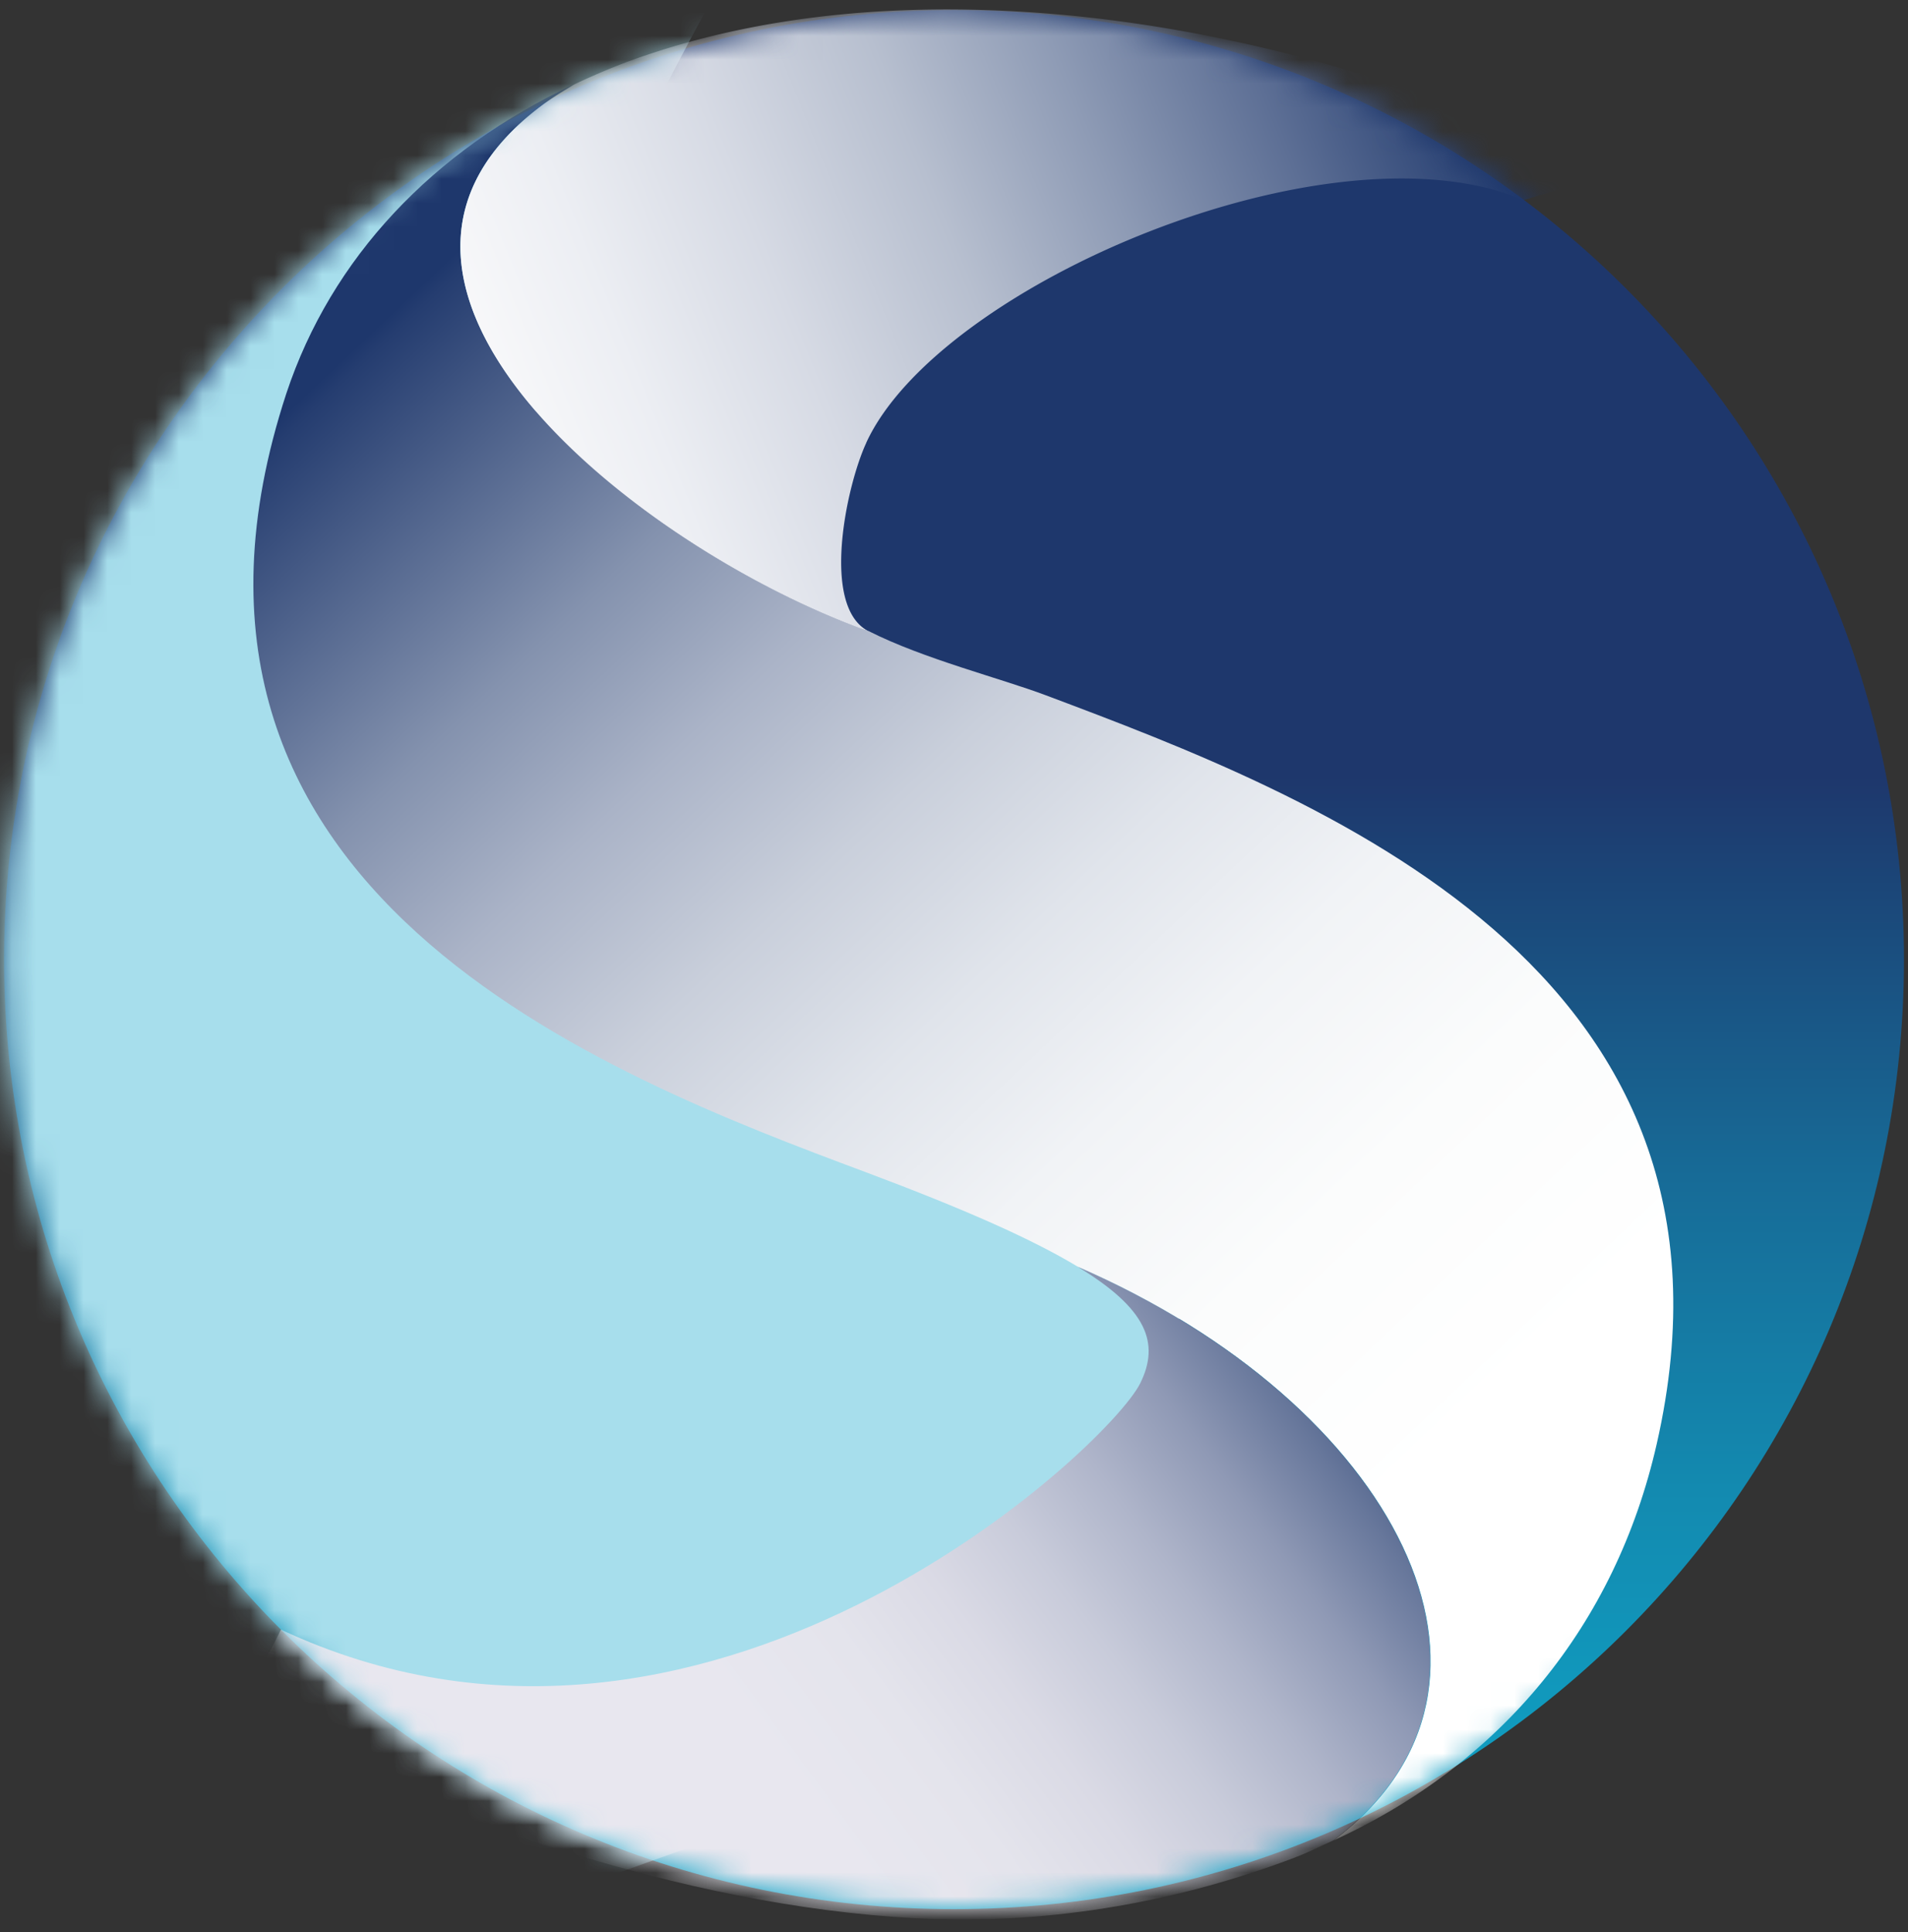 <svg xmlns="http://www.w3.org/2000/svg" width="80" height="81" fill="none"><rect width="100%" height="100%" fill="#333333" stroke="none"/><g><path fill="url(#a)" d="M40.001 80.034c21.997 0 39.83-17.821 39.83-39.805C79.83 18.246 61.998.425 40 .425S.171 18.245.171 40.229s17.833 39.805 39.83 39.805Z"/><g><mask id="b" width="80" height="81" x="0" y="0" maskUnits="userSpaceOnUse" style="mask-type:luminance"><g><path fill="#fff" d="M79.826 40.399C79.918 18.407 62.161.503 40.164.411 18.167.32.26 18.073.168 40.065.076 62.058 17.833 79.961 39.83 80.053c21.997.092 39.904-17.661 39.996-39.654Z"/></g></mask><g mask="url(#b)"><g><path fill="#A7DEEC" d="M32.51-4.63S19.25 16.9 22.663 22.941c3.414 6.041 26.768 28.98 26.768 28.98v18.134S21.056 80.299 18.031 81.31c-3.017 1.003-26.967-3.795-26.967-3.795l-3.622-55.734 12.48-20.18L20.435-5.84l12.067 1.21h.008Z"/></g></g></g><g><mask id="c" width="80" height="81" x="0" y="0" maskUnits="userSpaceOnUse" style="mask-type:luminance"><g><path fill="#fff" d="M40.17 80.029c21.997-.093 39.754-17.996 39.662-39.988C79.74 18.048 61.833.295 39.836.387 17.84.479.082 18.382.174 40.374.266 62.367 18.173 80.121 40.17 80.03Z"/></g></mask><g mask="url(#c)"><g><path fill="url(#d)" d="M22.805 4.353c.397-.29.837-.555 1.267-.82-5.933 2.776-10.185 7.292-12.066 12.961C5.16 37.37 25.398 45.07 36.296 49.138c4.144 1.55 6.995 2.818 8.876 3.954 13.293 5.751 19.493 17.51 10.75 24.058 7.01-3.207 11.809-9.017 13.54-16.608 4.559-19.981-14.312-27.15-25.607-31.393-1.89-.713-5.13-1.525-7.434-2.693-.091-.034-.2-.058-.29-.1-9.837-3.655-23.28-14.669-13.326-22.003Z"/><path fill="url(#e)" d="M36.322 18.558c3.041-6.614 19.434-13.608 27.564-10.17l3.779-1.134C59.51 3.309 50.783.922 42.529.474c-6.083-.331-11.561.39-16.285 2.139a29.99 29.99 0 0 0-2.171.928c-.431.265-.87.53-1.268.82-9.954 7.335 3.489 18.349 13.326 22.003.091.034.199.067.29.1-2.022-1.02-.937-6.091-.1-7.898v-.008Z"/><path fill="url(#f)" d="M45.164 53.092c2.942 1.773 3.473 3.223 2.644 4.897-1.36 2.735-18.332 18.614-36.026 10.327l-1.939 3.812c8.387 3.978 18.614 7.749 28.509 8.287 5.934.323 11.412-.828 15.895-2.527.58-.216 1.11-.49 1.658-.738 8.743-6.547 2.552-18.307-10.75-24.058h.01Z"/></g></g></g></g><defs><linearGradient id="a" x1="40.001" x2="40.001" y1="126.038" y2="32.497" gradientUnits="userSpaceOnUse"><stop stop-color="#0CC0DD"/><stop offset=".21" stop-color="#0CBCDA"/><stop offset=".38" stop-color="#0DB2D2"/><stop offset=".53" stop-color="#0FA1C4"/><stop offset=".68" stop-color="#138AB0"/><stop offset=".82" stop-color="#176B97"/><stop offset=".95" stop-color="#1B4678"/><stop offset="1" stop-color="#1E376C"/></linearGradient><linearGradient id="d" x1="60.836" x2="15.992" y1="60.989" y2="13.535" gradientUnits="userSpaceOnUse"><stop stop-color="#fff"/><stop offset=".17" stop-color="#FBFCFC"/><stop offset=".31" stop-color="#F1F3F6"/><stop offset=".43" stop-color="#E0E4EB"/><stop offset=".55" stop-color="#C9CFDB"/><stop offset=".67" stop-color="#AAB3C7"/><stop offset=".78" stop-color="#8492AE"/><stop offset=".88" stop-color="#576A91"/><stop offset=".99" stop-color="#253D70"/><stop offset="1" stop-color="#1E376C"/></linearGradient><linearGradient id="e" x1="15.271" x2="61.482" y1="21.011" y2="2.347" gradientUnits="userSpaceOnUse"><stop stop-color="#fff"/><stop offset=".12" stop-color="#FAFAFB"/><stop offset=".25" stop-color="#ECEEF3"/><stop offset=".39" stop-color="#D6DAE4"/><stop offset=".54" stop-color="#B7BFCF"/><stop offset=".68" stop-color="#8E9BB5"/><stop offset=".83" stop-color="#5D6F95"/><stop offset=".99" stop-color="#233C6F"/><stop offset="1" stop-color="#1E376C"/></linearGradient><linearGradient id="f" x1="32.443" x2="58.051" y1="73.769" y2="54.923" gradientUnits="userSpaceOnUse"><stop stop-color="#E8E7EF"/><stop offset=".17" stop-color="#E4E4EC"/><stop offset=".31" stop-color="#DADAE5"/><stop offset=".44" stop-color="#C8CBDA"/><stop offset=".57" stop-color="#AFB5CA"/><stop offset=".7" stop-color="#8F99B5"/><stop offset=".82" stop-color="#67779B"/><stop offset=".94" stop-color="#394F7D"/><stop offset="1" stop-color="#1E376C"/></linearGradient></defs></svg>